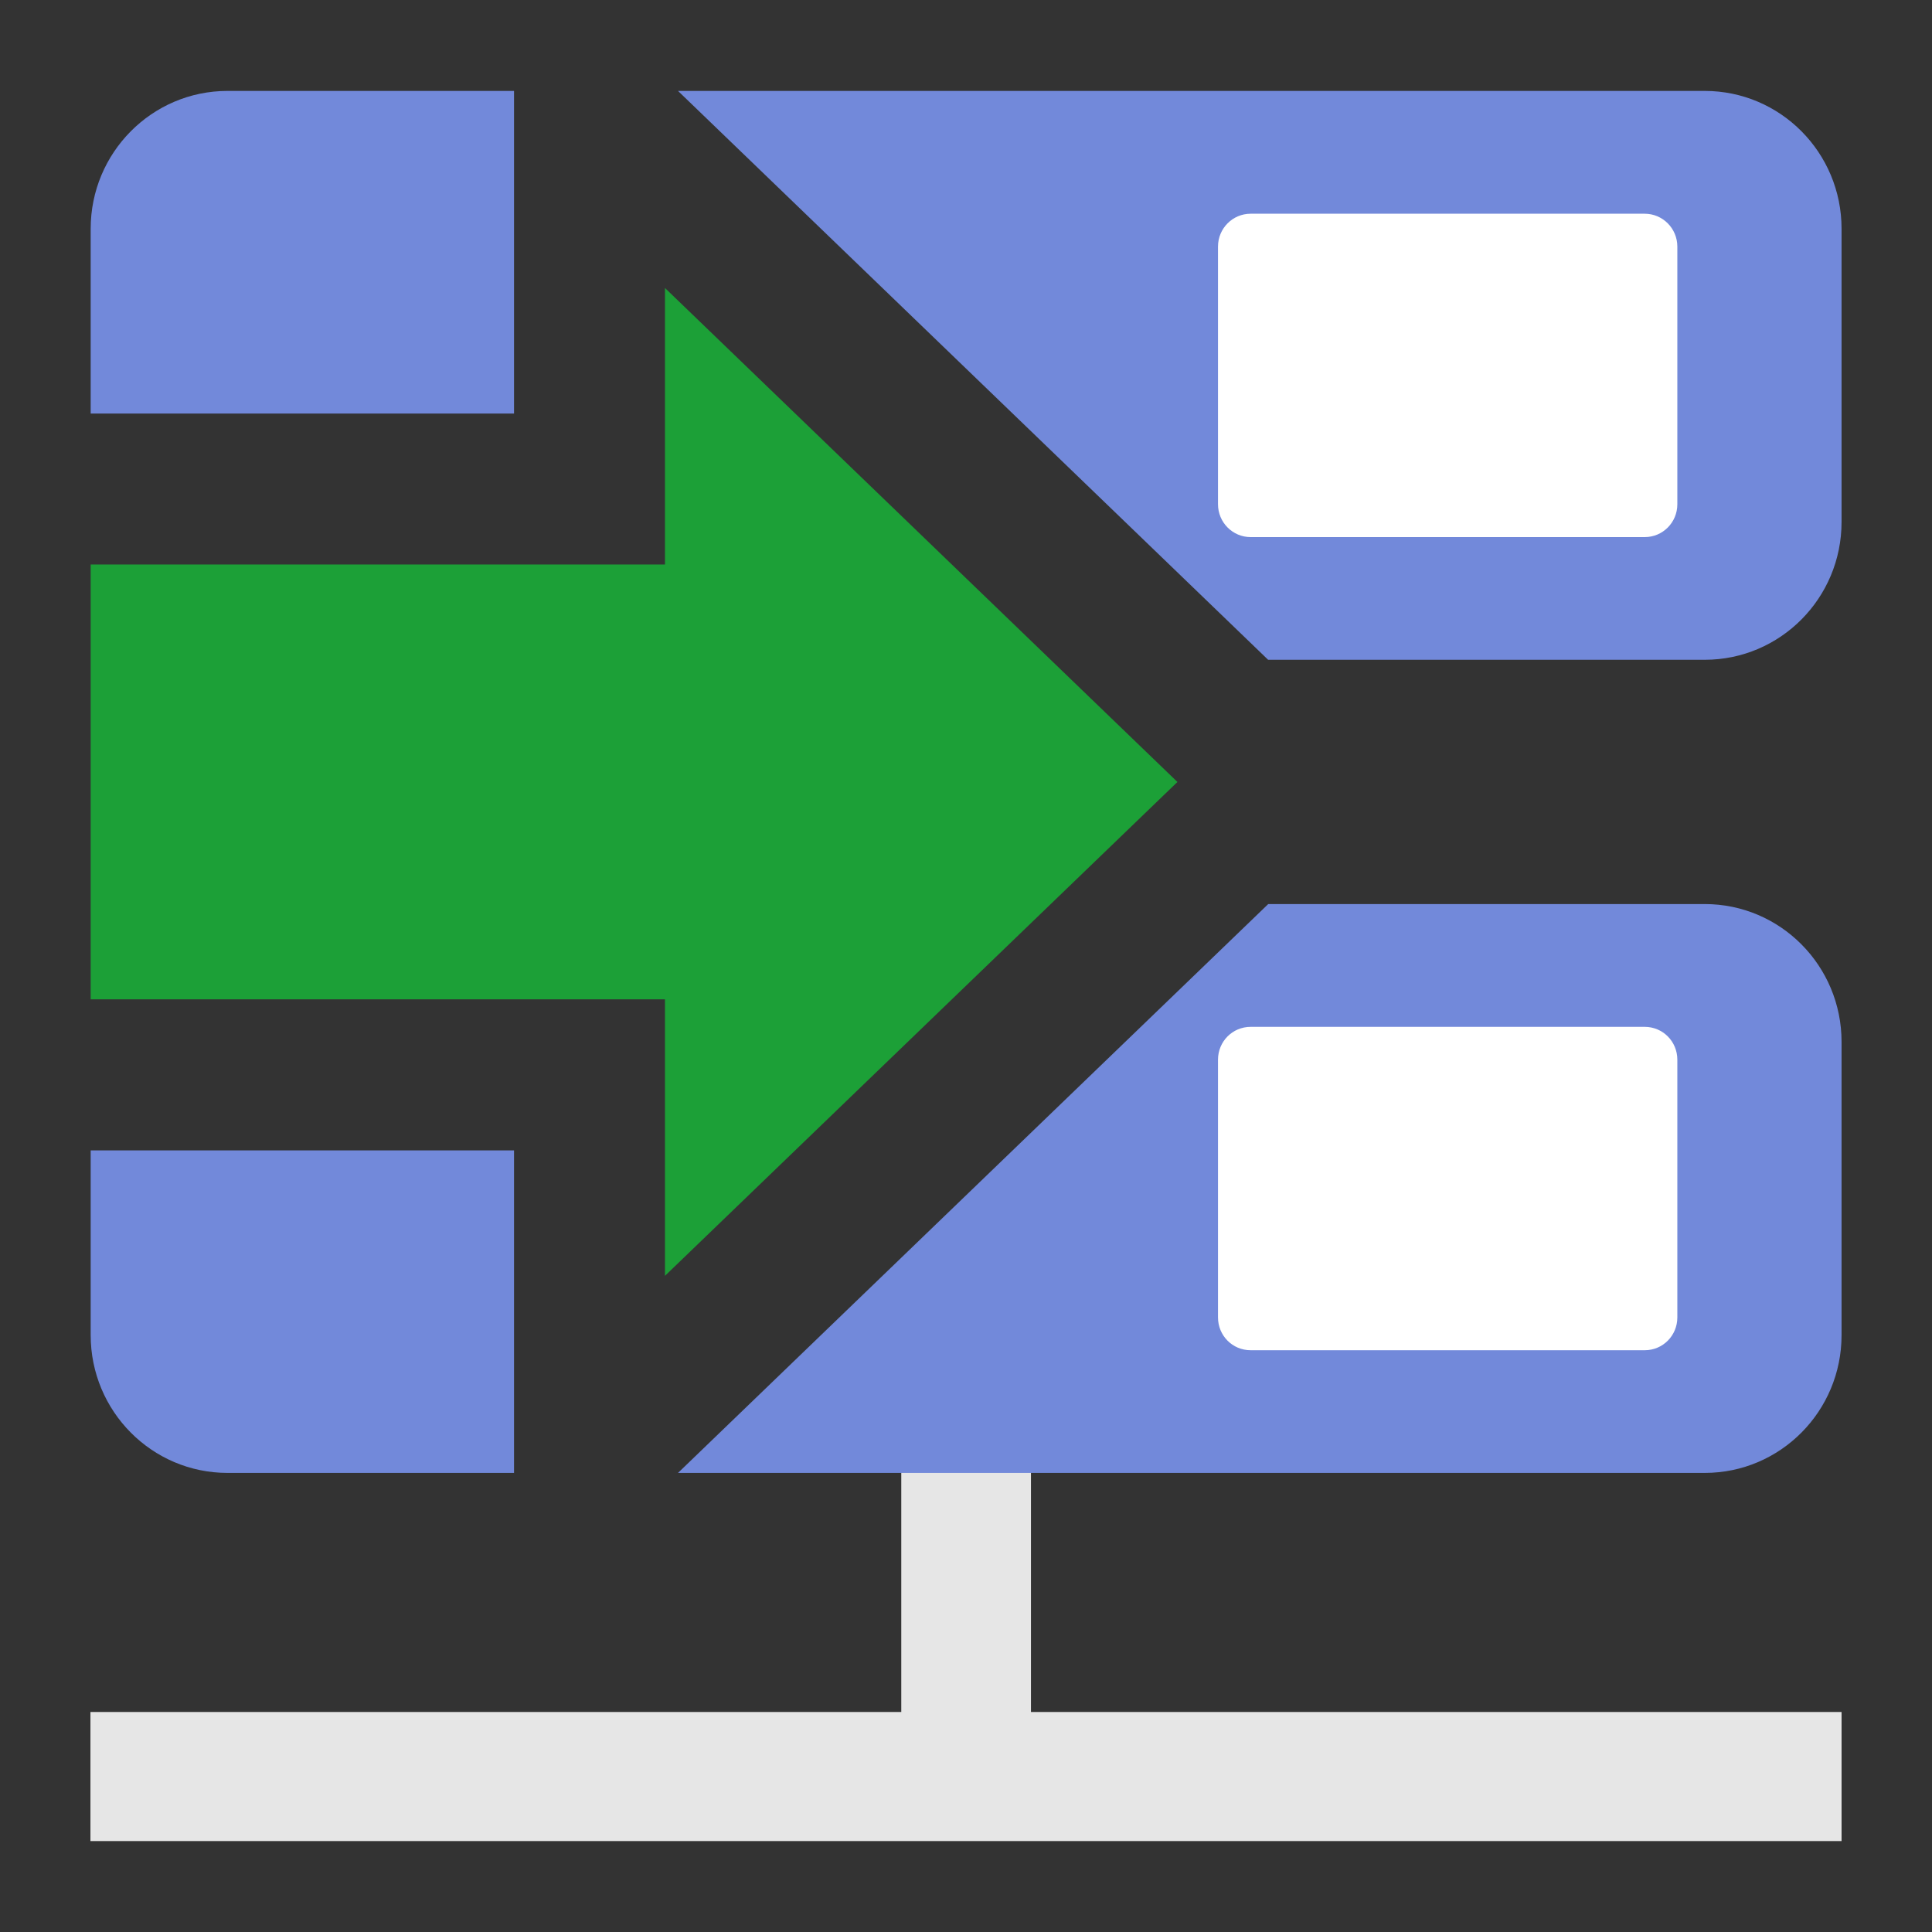 <?xml version="1.0" encoding="utf-8"?>
<svg xmlns="http://www.w3.org/2000/svg" xmlns:xlink="http://www.w3.org/1999/xlink" id="client-connect" width="16"
     height="16" viewBox="0 0 16 16" x="160" y="96">
    <rect x="0" y="0" width="16" height="16" fill="#333333" stroke="none"/>
    <path fill="#e6e6e6" d="M7.464 11.697h1.074v3.467h-1.074v-3.467z"></path>
    <path fill="#e6e6e6" d="M0.749 14.178h14.502v1.069h-14.502v-1.069z"></path>
    <path fill="#7289da" d="M4.257 9.527h-3.506v1.53c0 0.63 0.507 1.141 1.133 1.141h2.373v-2.671z"></path>
    <path fill="#7289da"
          d="M5.615 12.198h8.503c0.626 0 1.133-0.511 1.133-1.141v-2.429c0-0.63-0.507-1.141-1.133-1.141h-3.615l-4.888 4.711z"></path>
    <path fill="#fff"
          d="M10.357 11.182h3.264c0.15 0 0.27-0.121 0.27-0.272v-2.134c0-0.151-0.12-0.272-0.27-0.272h-3.264c-0.15 0-0.27 0.121-0.27 0.272v2.134c0 0.151 0.12 0.272 0.27 0.272z"></path>
    <path fill="#7289da" d="M4.257 2.385v-1.632h-2.373c-0.625 0-1.133 0.511-1.133 1.141v1.531h3.506v-1.040z"></path>
    <path fill="#7289da"
          d="M15.251 4.323v-2.429c0-0.63-0.507-1.141-1.133-1.141h-8.503l4.887 4.711h3.616c0.626 0 1.133-0.511 1.133-1.141z"></path>
    <path fill="#fff"
          d="M13.621 1.77h-3.264c-0.149 0-0.27 0.122-0.27 0.272v2.134c0 0.15 0.121 0.272 0.27 0.272h3.264c0.15 0 0.27-0.122 0.27-0.272v-2.134c0-0.15-0.121-0.272-0.27-0.272z"></path>
    <path fill="#1ca037" d="M9.751 6.476l-4.244-4.091v2.29h-4.756v3.601h4.756v2.29l4.244-4.090z"></path>
</svg>